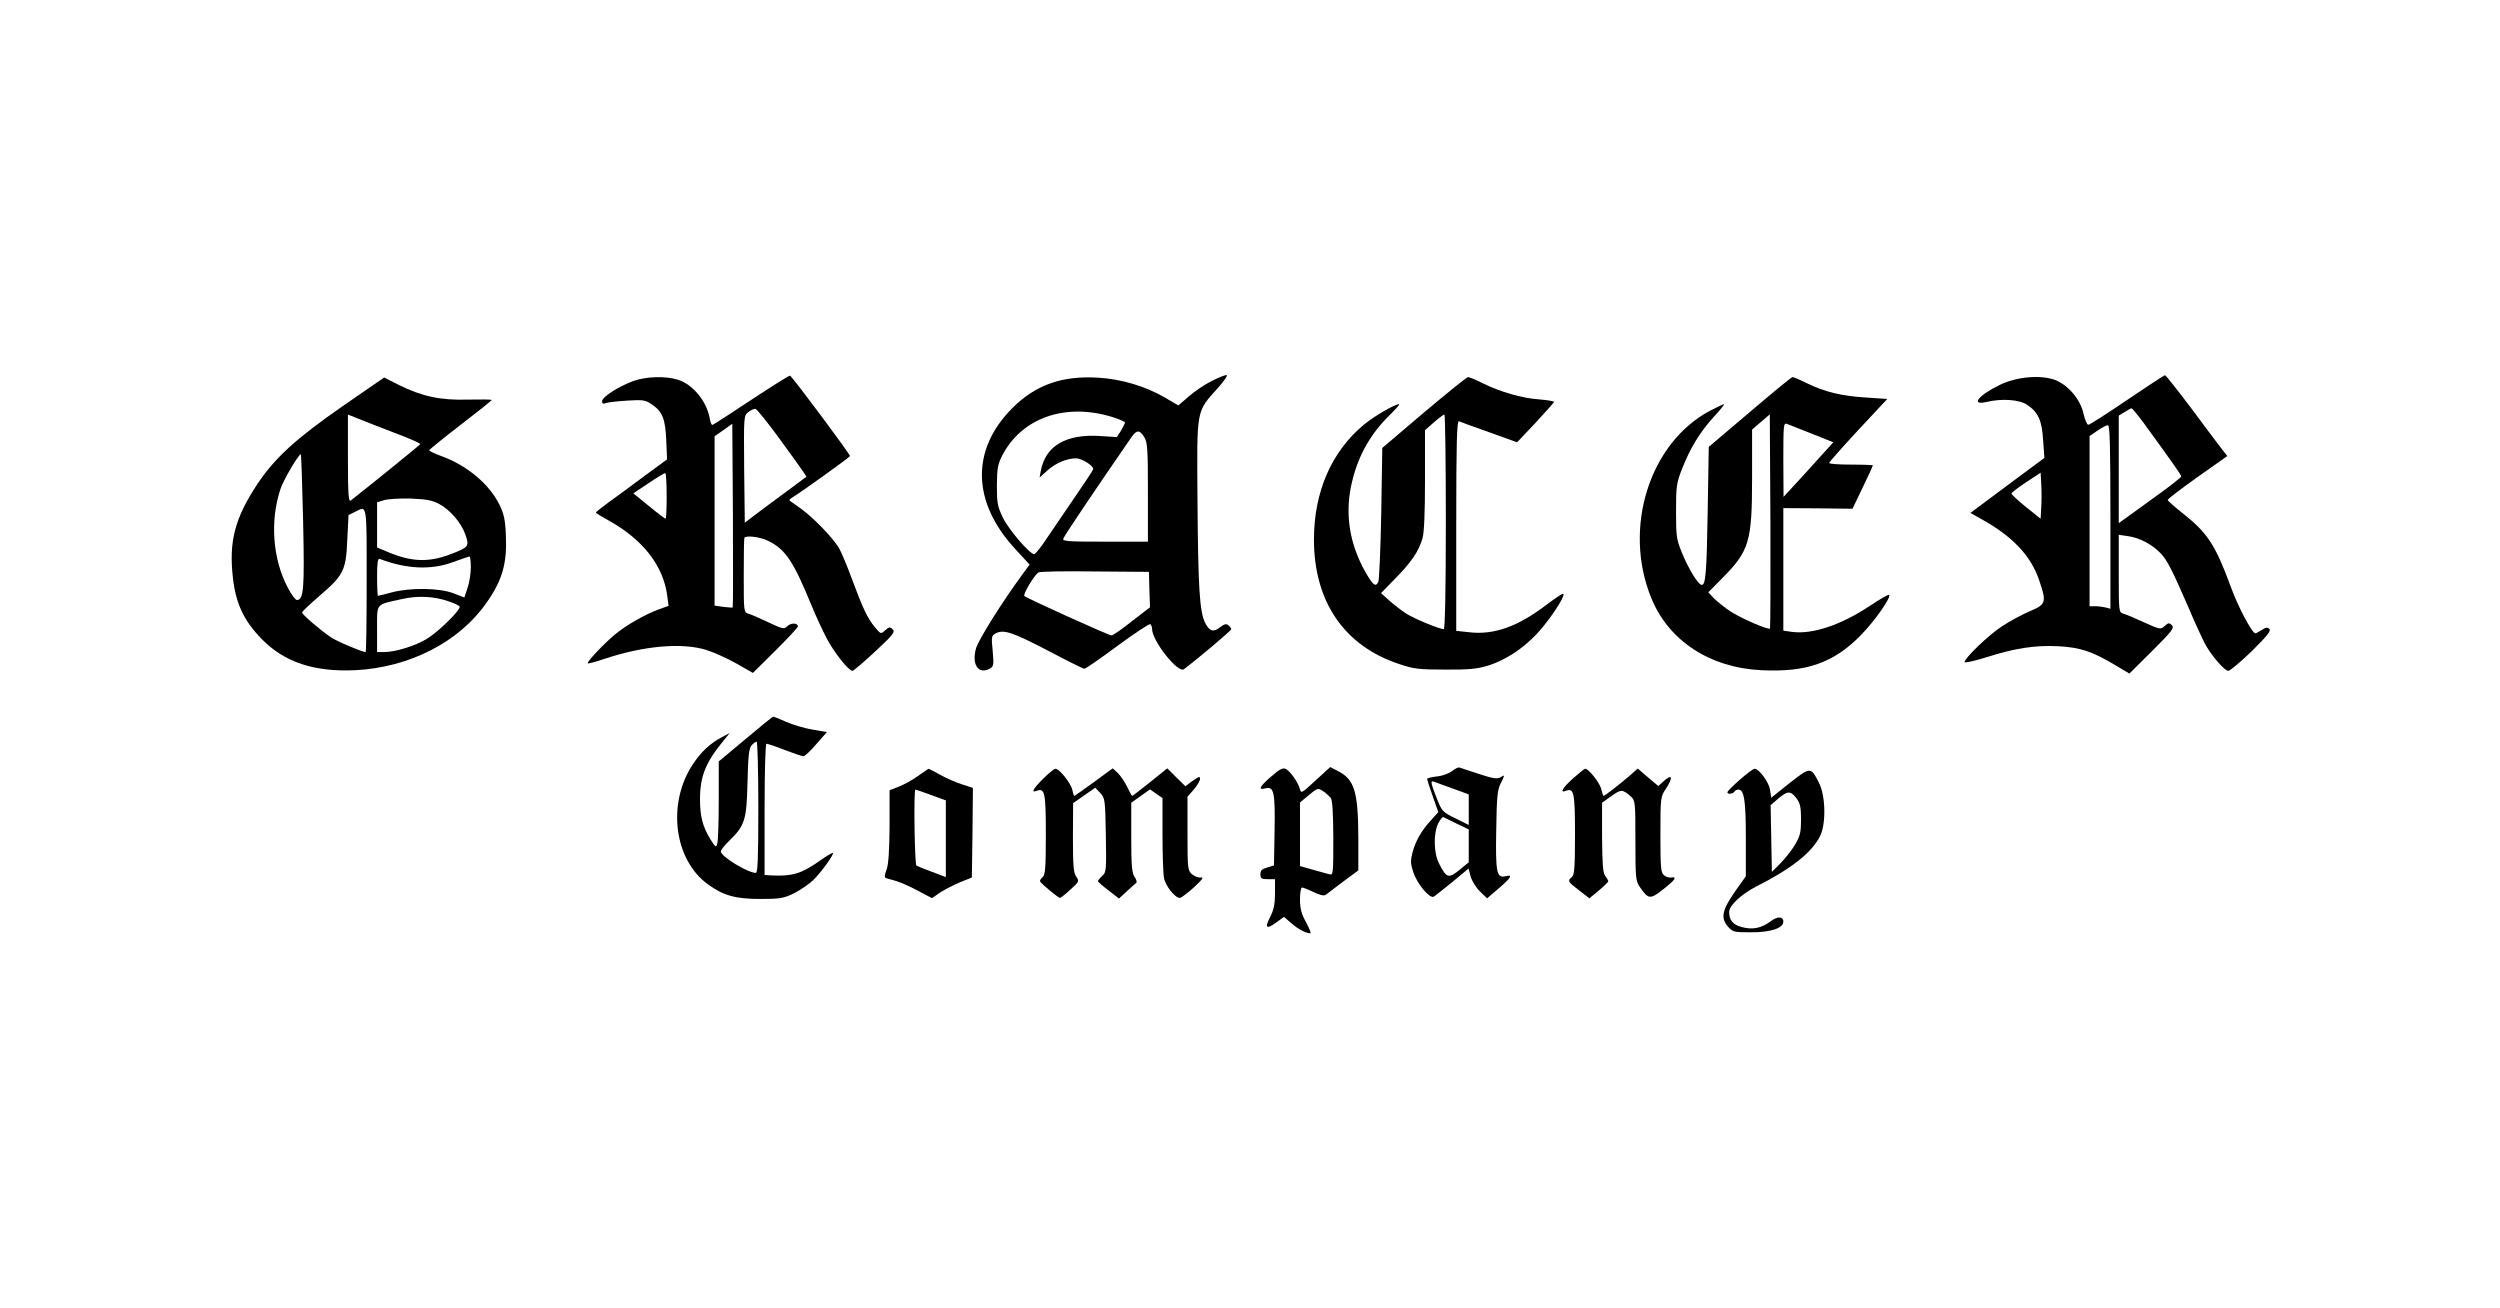 <svg preserveAspectRatio="xMidYMid meet" viewBox="0 0 1200 628" height="628pt" width="1200pt" xmlns="http://www.w3.org/2000/svg" version="1.0">

<g stroke="none" fill="#000000" transform="translate(0,628) scale(0.1,-0.1)">
<path d="M3605 4360 c-99 -66 -183 -120 -186 -120 -4 0 -10 16 -13 36 -16 81
-83 161 -154 182 -60 18 -154 15 -215 -8 -72 -27 -147 -76 -147 -96 0 -11 5
-14 18 -9 9 4 55 9 102 12 78 5 88 3 120 -19 50 -34 64 -70 68 -173 l4 -90
-109 -80 c-59 -44 -136 -101 -170 -125 -34 -25 -62 -47 -63 -50 0 -3 27 -19
59 -37 167 -92 265 -218 284 -364 l6 -47 -47 -17 c-68 -25 -160 -78 -212 -122
-53 -44 -135 -132 -129 -137 2 -2 38 7 79 21 188 63 374 80 491 43 35 -11 100
-40 144 -65 l79 -45 108 107 c59 59 108 111 108 116 0 17 -32 19 -50 2 -17
-16 -22 -15 -92 18 -40 19 -83 38 -95 41 -23 7 -23 10 -23 182 0 96 1 177 3
182 4 13 72 6 112 -13 85 -41 122 -96 212 -315 19 -47 51 -115 70 -152 36 -69
106 -158 125 -158 5 0 54 42 108 92 87 81 98 95 85 107 -13 13 -17 12 -36 -4
-21 -20 -21 -19 -50 15 -36 44 -58 91 -110 232 -23 62 -51 129 -62 148 -30 49
-122 145 -182 188 -27 20 -52 37 -55 39 -2 2 2 8 10 13 48 29 280 196 280 201
0 10 -279 384 -288 386 -4 1 -88 -52 -187 -117z m133 -181 c54 -74 107 -147
116 -161 l17 -26 -98 -73 c-54 -39 -120 -89 -148 -110 l-50 -38 -3 257 c-2
256 -2 257 20 274 13 10 28 17 35 15 6 -1 56 -63 111 -138z m-221 -815 c-1 -1
-21 0 -45 3 l-42 6 0 406 0 407 43 30 42 30 3 -440 c1 -241 1 -440 -1 -442z
m-317 536 c0 -60 -2 -110 -5 -110 -3 0 -39 27 -80 61 l-75 61 72 48 c40 27 76
49 81 49 4 1 7 -48 7 -109z"></path>
<path d="M5814 4450 c-32 -16 -81 -49 -108 -73 l-50 -43 -65 38 c-93 54 -207
88 -318 95 -174 11 -302 -34 -414 -146 -199 -200 -194 -450 13 -675 l70 -76
-35 -48 c-99 -135 -209 -311 -222 -354 -22 -77 11 -127 65 -98 20 11 21 17 15
85 -7 69 -6 74 15 85 38 20 81 5 252 -84 89 -47 167 -86 173 -86 6 0 77 49
159 110 82 60 153 107 157 104 5 -3 9 -13 9 -23 0 -57 125 -215 153 -193 68
51 227 185 227 192 0 4 -6 13 -14 19 -10 8 -19 6 -40 -10 -32 -25 -50 -20 -71
21 -27 52 -34 171 -37 580 -3 455 -8 429 98 548 31 34 49 62 41 62 -7 0 -40
-13 -73 -30z m-477 -171 c35 -11 63 -23 63 -27 0 -4 -9 -21 -19 -39 l-20 -31
-79 5 c-164 11 -263 -46 -286 -166 l-6 -33 39 35 c38 34 92 57 136 57 28 0 88
-38 82 -53 -2 -7 -42 -66 -87 -132 -45 -66 -105 -155 -134 -197 -28 -43 -56
-78 -62 -78 -21 0 -121 116 -150 175 -26 54 -29 70 -29 155 1 83 4 101 27 146
94 179 302 251 525 183z m156 -98 c15 -25 17 -60 17 -265 l0 -236 -206 0
c-182 0 -205 2 -200 15 5 15 176 268 328 488 25 35 39 34 61 -2z m24 -731 l3
-85 -87 -67 c-47 -38 -91 -68 -98 -68 -13 0 -406 178 -418 189 -8 8 46 98 67
113 6 5 128 7 271 5 l260 -2 2 -85z"></path>
<path d="M10210 4360 c-96 -65 -180 -119 -186 -119 -6 -1 -16 23 -23 53 -15
69 -73 137 -136 162 -70 26 -186 16 -267 -24 -104 -51 -141 -100 -61 -81 73
17 157 11 193 -14 53 -35 72 -76 77 -171 l6 -84 -178 -132 -177 -132 48 -27
c153 -84 243 -178 283 -299 35 -103 32 -113 -46 -146 -38 -16 -97 -48 -133
-72 -64 -41 -180 -153 -180 -172 0 -5 47 5 104 23 138 44 236 59 348 53 104
-6 161 -25 270 -90 l69 -41 110 109 c95 95 107 110 94 123 -13 13 -17 12 -35
-4 -19 -17 -22 -17 -97 17 -43 20 -88 39 -100 42 -23 7 -23 9 -23 193 l0 186
47 -7 c52 -7 115 -40 155 -83 31 -33 54 -78 134 -262 31 -74 68 -153 80 -175
31 -56 92 -126 110 -126 8 0 58 42 112 94 75 74 94 98 85 107 -9 9 -17 8 -37
-5 -14 -9 -27 -16 -30 -16 -16 0 -85 130 -120 228 -71 193 -109 253 -225 345
-42 33 -76 63 -76 67 0 5 64 54 143 110 l143 101 -29 37 c-16 20 -81 108 -146
195 -65 86 -121 157 -124 156 -4 0 -86 -54 -182 -119z m81 -112 c138 -190 179
-248 179 -255 -1 -4 -44 -39 -98 -78 -53 -38 -120 -87 -149 -108 l-53 -38 0
258 0 258 28 17 c15 10 30 18 34 18 3 0 30 -33 59 -72z m-161 -449 l0 -441
-22 6 c-13 3 -35 6 -50 6 l-28 0 0 409 0 408 38 26 c20 14 43 26 50 26 9 1 12
-94 12 -440z m-332 46 l-3 -55 -70 56 c-38 31 -70 60 -70 65 0 4 32 29 70 54
l70 46 3 -55 c2 -31 2 -81 0 -111z"></path>
<path d="M1644 4330 c-226 -157 -324 -248 -407 -371 -110 -166 -139 -277 -119
-453 14 -124 53 -206 138 -293 109 -112 252 -159 449 -150 259 13 497 134 629
322 78 110 101 192 94 331 -3 72 -10 100 -32 144 -49 98 -156 187 -278 231
-32 12 -58 24 -58 28 1 3 68 58 150 121 82 63 150 117 150 120 0 3 -51 3 -114
2 -132 -4 -221 15 -335 72 l-67 34 -200 -138z m248 -127 c70 -26 127 -51 125
-55 -1 -4 -237 -195 -334 -271 -10 -7 -13 34 -13 202 l0 211 48 -19 c26 -11
104 -41 174 -68z m-437 -426 c7 -323 3 -377 -30 -377 -7 0 -26 26 -43 58 -73
137 -87 320 -36 474 14 44 91 174 98 167 2 -2 7 -147 11 -322z m651 85 c54
-28 109 -92 129 -151 18 -54 15 -58 -74 -92 -106 -40 -189 -36 -303 13 l-48
20 0 109 0 108 33 10 c17 6 75 9 127 8 74 -3 104 -8 136 -25z m-346 -367 c0
-190 -2 -345 -5 -345 -16 0 -142 53 -168 72 -52 35 -137 109 -137 118 0 5 39
41 86 82 113 97 125 120 131 268 l6 118 31 15 c59 30 56 46 56 -328z m500 62
c0 -29 -7 -74 -16 -99 l-15 -46 -52 20 c-67 26 -206 28 -295 5 -35 -10 -66
-17 -68 -17 -2 0 -4 41 -4 91 0 69 3 90 13 86 129 -49 247 -54 352 -15 39 14
73 26 78 27 4 1 7 -23 7 -52z m-108 -163 c27 -9 51 -20 54 -25 8 -14 -99 -120
-158 -156 -56 -34 -151 -63 -205 -63 l-33 0 0 110 c0 127 -9 116 117 144 77
18 156 14 225 -10z"></path>
<path d="M6835 4300 l-200 -170 -5 -312 c-3 -172 -10 -321 -14 -331 -13 -27
-26 -16 -63 49 -73 130 -96 267 -69 405 28 138 88 251 188 348 28 28 49 51 44
51 -21 0 -121 -58 -170 -99 -155 -129 -239 -322 -239 -551 0 -297 145 -510
408 -597 71 -24 96 -27 220 -27 110 -1 154 3 204 18 97 29 199 101 271 192 62
77 107 154 92 154 -5 0 -42 -25 -83 -56 -135 -102 -247 -142 -365 -129 l-64 7
0 505 c0 400 3 504 13 501 6 -3 72 -27 146 -53 l133 -48 89 94 c48 52 88 97
89 100 0 3 -33 9 -72 12 -84 6 -187 36 -272 78 -32 16 -63 29 -70 29 -6 -1
-101 -77 -211 -170z m105 -525 c0 -329 -4 -515 -10 -515 -20 0 -139 49 -179
74 -23 15 -60 43 -82 63 l-40 36 69 71 c77 78 112 130 130 192 8 27 12 124 12
280 l0 239 42 37 c24 21 46 38 51 38 4 0 7 -232 7 -515z"></path>
<path d="M8399 4302 l-197 -167 -5 -305 c-5 -306 -10 -364 -31 -357 -18 6 -61
77 -92 152 -27 65 -29 80 -29 200 0 120 2 136 29 205 39 99 85 175 152 249 31
33 53 61 49 61 -4 0 -34 -15 -68 -32 -290 -155 -418 -563 -281 -898 83 -205
280 -335 529 -347 214 -11 346 35 475 166 69 70 149 185 138 196 -3 3 -45 -21
-94 -54 -139 -92 -275 -137 -373 -124 l-41 6 0 294 0 294 166 -1 166 -2 49
102 c27 56 49 104 49 106 0 2 -47 4 -105 4 -58 0 -105 3 -105 8 0 4 63 75 139
157 l140 150 -102 7 c-118 7 -198 27 -283 68 -34 17 -65 30 -70 30 -5 0 -97
-76 -205 -168z m97 -1039 c-8 -8 -141 50 -191 83 -27 18 -62 46 -78 62 l-27
29 63 64 c134 134 147 177 147 487 l0 230 43 37 42 36 3 -512 c1 -282 0 -514
-2 -516z m201 935 l103 -41 -60 -66 c-32 -36 -86 -95 -119 -131 l-60 -65 -1
179 c0 166 1 178 18 171 9 -3 63 -25 119 -47z"></path>
<path d="M3578 2732 l-128 -107 0 -185 c0 -102 -3 -196 -7 -208 -5 -22 -8 -21
-34 21 -36 59 -49 108 -49 191 0 108 27 176 109 276 l34 42 -39 -21 c-56 -30
-98 -69 -138 -129 -125 -188 -91 -458 71 -576 75 -55 134 -71 253 -71 94 0
111 3 161 27 31 16 72 44 92 63 39 38 101 124 95 131 -3 2 -33 -16 -68 -41
-84 -59 -129 -72 -227 -67 l-33 2 0 315 c0 189 4 315 9 315 6 0 45 -13 88 -30
42 -16 83 -30 89 -30 7 0 35 26 62 58 l51 58 -69 12 c-38 6 -94 23 -126 37
-31 14 -59 25 -63 25 -3 0 -63 -49 -133 -108z m62 -327 c0 -245 -3 -315 -12
-315 -40 1 -168 79 -168 103 0 7 18 30 41 52 74 72 83 99 87 280 3 127 7 164
20 178 8 9 19 17 24 17 4 0 8 -142 8 -315z"></path>
<path d="M6102 2553 c-57 -49 -65 -67 -28 -57 41 10 47 -18 44 -203 l-3 -167
-32 -10 c-25 -7 -33 -14 -33 -32 0 -21 5 -24 35 -24 l35 0 0 -68 c0 -52 -6
-80 -24 -115 -27 -53 -17 -60 34 -22 l33 24 35 -30 c31 -28 71 -49 92 -49 4 0
-5 24 -21 53 -22 40 -29 65 -29 110 0 31 4 57 10 57 5 0 30 -10 55 -22 31 -15
50 -19 59 -13 7 6 45 34 84 64 l72 53 0 157 c-1 221 -18 279 -98 320 l-37 19
-70 -64 c-68 -63 -70 -64 -76 -40 -9 32 -45 83 -67 95 -14 7 -30 -1 -70 -36z
m285 -102 c9 -11 12 -70 13 -195 0 -165 -1 -178 -17 -173 -10 2 -46 13 -80 22
l-63 18 0 153 0 152 43 36 c41 34 43 34 67 19 14 -9 30 -24 37 -32z"></path>
<path d="M6969 2578 c-15 -11 -47 -23 -73 -25 -25 -3 -46 -8 -46 -12 0 -3 12
-40 27 -83 l27 -76 -35 -39 c-47 -51 -74 -99 -89 -155 -10 -39 -10 -54 4 -95
19 -57 79 -128 98 -117 7 4 48 37 90 71 l77 64 10 -38 c6 -21 26 -54 45 -72
l34 -33 56 48 c61 52 69 68 32 58 -42 -10 -48 18 -44 224 2 154 6 193 21 221
21 42 21 44 -1 30 -15 -9 -36 -6 -103 16 -46 15 -88 29 -94 31 -5 2 -22 -6
-36 -18z m4 -83 l77 -28 0 -73 0 -74 -64 32 c-62 30 -65 34 -90 97 -29 75 -31
85 -13 79 6 -3 47 -17 90 -33z m20 -169 l57 -27 0 -79 0 -79 -45 -37 c-52 -42
-62 -39 -97 30 -27 51 -28 147 -4 195 10 18 20 31 24 29 4 -2 33 -16 65 -32z"></path>
<path d="M4406 2555 c-27 -19 -68 -42 -92 -51 l-44 -17 0 -171 c-1 -118 -5
-183 -14 -209 -11 -28 -11 -39 -3 -42 7 -2 30 -9 52 -15 22 -7 69 -28 104 -47
l64 -34 40 27 c23 15 66 37 97 50 l55 22 3 215 2 215 -52 17 c-29 9 -77 30
-105 46 -29 16 -54 29 -55 29 -2 0 -25 -16 -52 -35z m63 -91 l71 -26 0 -184 0
-184 -66 25 c-36 13 -69 27 -75 30 -9 6 -14 365 -5 365 3 0 37 -12 75 -26z"></path>
<path d="M5007 2542 c-49 -49 -59 -69 -31 -58 39 15 44 -8 44 -209 0 -161 -3
-195 -15 -205 -9 -7 -14 -16 -13 -20 4 -11 88 -80 96 -80 4 1 27 18 50 40 42
38 43 40 28 62 -13 18 -16 53 -16 188 l1 165 53 37 53 37 24 -25 c23 -25 24
-32 27 -203 3 -168 2 -178 -17 -195 -12 -11 -21 -22 -21 -25 0 -4 23 -24 51
-45 l50 -39 37 34 c20 19 41 37 46 41 4 3 1 17 -8 29 -13 19 -16 53 -16 190
l0 166 45 32 45 32 30 -21 30 -21 0 -172 c0 -95 3 -189 7 -210 6 -38 53 -97
76 -97 7 0 37 23 67 50 41 38 50 50 34 48 -12 -2 -31 6 -43 16 -20 18 -21 29
-21 195 l0 177 30 34 c27 32 38 60 25 60 -3 0 -19 -10 -36 -22 l-29 -22 -44
43 -43 43 -82 -66 c-45 -36 -84 -66 -86 -66 -3 0 -14 20 -25 44 -12 24 -32 54
-45 66 l-24 22 -90 -66 c-50 -36 -92 -66 -94 -66 -3 0 -7 13 -10 29 -7 32 -62
101 -81 101 -6 0 -33 -22 -59 -48z"></path>
<path d="M7551 2544 c-51 -46 -66 -72 -35 -60 39 15 44 -8 44 -209 0 -159 -3
-195 -15 -205 -22 -18 -20 -22 35 -64 l49 -38 46 38 c25 21 45 41 45 44 0 3
-7 15 -15 26 -11 15 -14 55 -15 185 l0 166 45 32 c46 33 53 33 93 -2 21 -20
22 -26 22 -212 0 -183 1 -194 23 -225 39 -57 48 -58 110 -9 59 46 69 62 39 57
-11 -2 -26 3 -35 11 -15 12 -17 38 -17 195 0 177 1 182 25 218 38 57 32 77
-12 36 l-23 -21 -50 42 -49 42 -38 -34 c-48 -41 -119 -97 -126 -97 -2 0 -7 15
-11 32 -6 29 -60 98 -77 98 -4 0 -30 -21 -58 -46z"></path>
<path d="M8353 2539 c-32 -28 -59 -55 -61 -60 -5 -12 25 -12 33 1 3 6 12 10
19 10 28 0 36 -51 36 -234 l0 -182 -51 -72 c-62 -89 -71 -127 -36 -168 24 -28
28 -29 114 -29 93 0 153 20 153 51 0 26 -28 27 -62 1 -43 -32 -86 -41 -137
-27 -43 11 -61 33 -61 73 0 31 60 86 132 123 165 83 265 162 304 240 30 60 27
194 -5 257 -40 77 -40 77 -140 -1 l-89 -71 -6 39 c-6 37 -53 100 -74 100 -6 0
-37 -23 -69 -51z m271 -92 c17 -23 21 -43 21 -100 0 -61 -4 -79 -28 -120 -15
-26 -47 -66 -70 -90 l-42 -42 -3 160 -3 160 38 33 c44 37 58 37 87 -1z"></path>
</g>
</svg>
